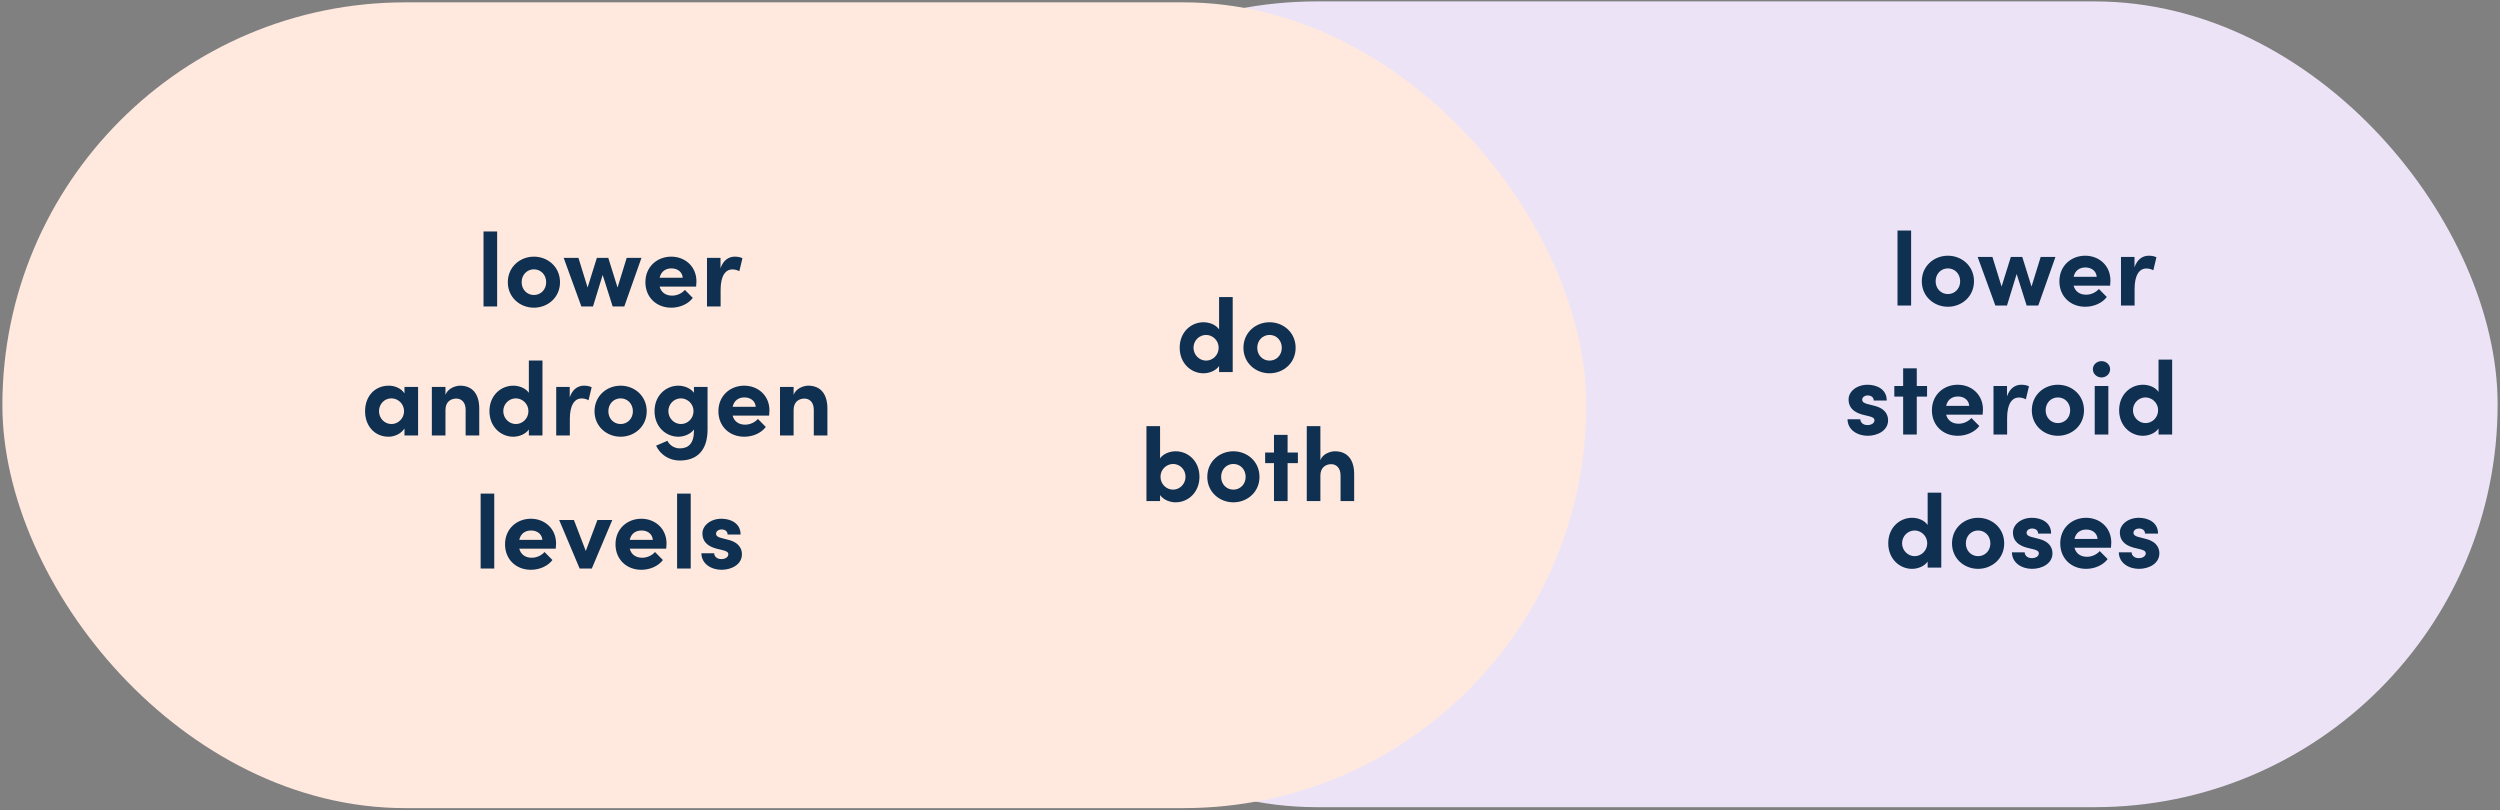 <svg width="620" height="201" viewBox="0 0 620 201" fill="none" xmlns="http://www.w3.org/2000/svg">
<rect x="0" y="0" width="620" height="201" fill="#808080" stroke="none"/>
<g style="mix-blend-mode:multiply">
<rect x="226.598" y="0.352" width="392.811" height="199.827" rx="99.913" fill="#ECE4F6"/>
<path d="M470.582 75.766V57.175H473.959V75.766H470.582ZM483.079 76.075C479.65 76.075 476.607 73.548 476.607 69.758C476.607 65.942 479.65 63.415 483.079 63.415C486.508 63.415 489.551 65.942 489.551 69.758C489.551 73.548 486.508 76.075 483.079 76.075ZM480.037 69.758C480.037 71.614 481.403 72.929 483.079 72.929C484.755 72.929 486.122 71.614 486.122 69.758C486.122 67.876 484.755 66.561 483.079 66.561C481.403 66.561 480.037 67.876 480.037 69.758ZM494.845 75.766L490.462 63.724H494.123L496.392 71.073L498.687 63.724H501.523L503.818 71.073L506.087 63.724H509.749L505.494 75.766H502.606L500.131 67.953L497.733 75.766H494.845ZM517.147 76.075C513.434 76.075 510.727 73.471 510.727 69.758C510.727 65.865 513.692 63.415 517.121 63.415C520.576 63.415 523.386 65.865 523.386 69.552C523.386 69.887 523.361 70.299 523.309 70.841H514.259C514.62 72.259 515.754 73.084 517.353 73.084C518.591 73.084 519.777 72.517 520.524 71.666L522.484 73.651C521.35 75.173 519.261 76.075 517.147 76.075ZM514.259 68.649H519.983C519.88 67.231 518.72 66.329 517.198 66.329C515.806 66.329 514.62 67.025 514.259 68.649ZM526.002 75.766V63.724H529.354V66.303C530.025 64.292 531.391 63.415 532.887 63.415C533.531 63.415 534.253 63.518 534.795 63.802L534.021 67.025C533.299 66.638 532.706 66.587 532.294 66.587C530.566 66.587 529.38 68.211 529.38 71.64V75.766H526.002ZM463.19 108.075C460.664 108.075 458.214 106.631 458.188 103.975H461.36C461.36 104.672 461.953 105.419 463.139 105.419C464.119 105.419 464.866 104.929 464.866 104.233C464.866 103.718 464.454 103.46 463.551 103.228L461.953 102.841C458.859 102.016 458.446 100.288 458.446 99.025C458.446 97.168 460.38 95.415 463.165 95.415C465.356 95.415 467.935 96.472 467.909 99.334H464.686C464.686 98.509 464.016 98.071 463.216 98.071C462.443 98.071 461.824 98.509 461.824 99.128C461.824 99.695 462.34 99.979 463.01 100.159L464.995 100.675C467.883 101.449 468.244 103.253 468.244 104.233C468.244 106.76 465.666 108.075 463.19 108.075ZM471.981 107.766V98.354H469.79V95.725H471.981V91.341H475.359V95.725H477.912V98.354H475.359V107.766H471.981ZM485.534 108.075C481.821 108.075 479.113 105.471 479.113 101.758C479.113 97.865 482.078 95.415 485.508 95.415C488.963 95.415 491.773 97.865 491.773 101.552C491.773 101.887 491.748 102.299 491.696 102.841H482.646C483.007 104.259 484.141 105.084 485.74 105.084C486.977 105.084 488.164 104.517 488.911 103.666L490.871 105.651C489.736 107.173 487.648 108.075 485.534 108.075ZM482.646 100.649H488.37C488.267 99.231 487.106 98.329 485.585 98.329C484.193 98.329 483.007 99.025 482.646 100.649ZM494.389 107.766V95.725H497.741V98.303C498.411 96.292 499.778 95.415 501.274 95.415C501.918 95.415 502.64 95.518 503.182 95.802L502.408 99.025C501.686 98.638 501.093 98.587 500.68 98.587C498.953 98.587 497.767 100.211 497.767 103.64V107.766H494.389ZM510.361 108.075C506.932 108.075 503.89 105.548 503.89 101.758C503.89 97.942 506.932 95.415 510.361 95.415C513.791 95.415 516.833 97.942 516.833 101.758C516.833 105.548 513.791 108.075 510.361 108.075ZM507.319 101.758C507.319 103.614 508.685 104.929 510.361 104.929C512.037 104.929 513.404 103.614 513.404 101.758C513.404 99.876 512.037 98.561 510.361 98.561C508.685 98.561 507.319 99.876 507.319 101.758ZM519.493 107.766V95.725H522.871V107.766H519.493ZM519.029 91.573C519.029 90.439 520.009 89.562 521.169 89.562C522.355 89.562 523.309 90.439 523.309 91.573C523.309 92.708 522.355 93.61 521.169 93.61C520.009 93.61 519.029 92.708 519.029 91.573ZM531.449 108.075C528.355 108.075 525.545 105.6 525.545 101.732C525.545 97.865 528.355 95.415 531.449 95.415C532.842 95.415 534.466 95.957 535.317 97.194V89.175H538.695V107.766H535.317V106.27C534.466 107.508 532.79 108.075 531.449 108.075ZM528.974 101.732C528.974 103.485 530.392 104.929 532.094 104.929C533.744 104.929 535.214 103.563 535.214 101.732C535.214 99.876 533.667 98.561 532.094 98.561C530.392 98.561 528.974 99.953 528.974 101.732ZM474.191 141.075C471.096 141.075 468.286 138.6 468.286 134.732C468.286 130.865 471.096 128.415 474.191 128.415C475.583 128.415 477.207 128.957 478.058 130.194V122.175H481.436V140.766H478.058V139.27C477.207 140.508 475.531 141.075 474.191 141.075ZM471.715 134.732C471.715 136.485 473.133 137.929 474.835 137.929C476.485 137.929 477.955 136.563 477.955 134.732C477.955 132.876 476.408 131.561 474.835 131.561C473.133 131.561 471.715 132.953 471.715 134.732ZM490.57 141.075C487.141 141.075 484.098 138.548 484.098 134.758C484.098 130.942 487.141 128.415 490.57 128.415C493.999 128.415 497.042 130.942 497.042 134.758C497.042 138.548 493.999 141.075 490.57 141.075ZM487.528 134.758C487.528 136.614 488.894 137.929 490.57 137.929C492.246 137.929 493.613 136.614 493.613 134.758C493.613 132.876 492.246 131.561 490.57 131.561C488.894 131.561 487.528 132.876 487.528 134.758ZM503.956 141.075C501.43 141.075 498.98 139.631 498.954 136.975H502.126C502.126 137.672 502.719 138.419 503.905 138.419C504.885 138.419 505.632 137.929 505.632 137.233C505.632 136.718 505.22 136.46 504.317 136.228L502.719 135.841C499.625 135.016 499.212 133.288 499.212 132.025C499.212 130.168 501.146 128.415 503.931 128.415C506.122 128.415 508.701 129.472 508.675 132.334H505.452C505.452 131.509 504.782 131.071 503.982 131.071C503.209 131.071 502.59 131.509 502.59 132.128C502.59 132.695 503.106 132.979 503.776 133.159L505.761 133.675C508.649 134.449 509.01 136.253 509.01 137.233C509.01 139.76 506.432 141.075 503.956 141.075ZM517.361 141.075C513.648 141.075 510.941 138.471 510.941 134.758C510.941 130.865 513.906 128.415 517.335 128.415C520.79 128.415 523.601 130.865 523.601 134.552C523.601 134.887 523.575 135.299 523.523 135.841H514.473C514.834 137.259 515.968 138.084 517.567 138.084C518.805 138.084 519.991 137.517 520.738 136.666L522.698 138.651C521.564 140.173 519.475 141.075 517.361 141.075ZM514.473 133.649H520.197C520.094 132.231 518.934 131.329 517.412 131.329C516.02 131.329 514.834 132.025 514.473 133.649ZM530.471 141.075C527.944 141.075 525.494 139.631 525.469 136.975H528.64C528.64 137.672 529.233 138.419 530.419 138.419C531.399 138.419 532.147 137.929 532.147 137.233C532.147 136.718 531.734 136.46 530.832 136.228L529.233 135.841C526.139 135.016 525.727 133.288 525.727 132.025C525.727 130.168 527.66 128.415 530.445 128.415C532.637 128.415 535.215 129.472 535.189 132.334H531.966C531.966 131.509 531.296 131.071 530.497 131.071C529.723 131.071 529.104 131.509 529.104 132.128C529.104 132.695 529.62 132.979 530.29 133.159L532.276 133.675C535.163 134.449 535.524 136.253 535.524 137.233C535.524 139.76 532.946 141.075 530.471 141.075Z" fill="#0F3050"/>
</g>
<g style="mix-blend-mode:multiply">
<rect x="0.59" y="0.584" width="392.811" height="199.827" rx="99.913" fill="#FFE9DF"/>
<path d="M119.914 75.998V57.408H123.291V75.998H119.914ZM132.411 76.308C128.982 76.308 125.939 73.781 125.939 69.99C125.939 66.174 128.982 63.648 132.411 63.648C135.84 63.648 138.883 66.174 138.883 69.99C138.883 73.781 135.84 76.308 132.411 76.308ZM129.369 69.99C129.369 71.847 130.735 73.162 132.411 73.162C134.087 73.162 135.454 71.847 135.454 69.99C135.454 68.108 134.087 66.793 132.411 66.793C130.735 66.793 129.369 68.108 129.369 69.99ZM144.177 75.998L139.794 63.957H143.455L145.724 71.305L148.019 63.957H150.855L153.15 71.305L155.419 63.957H159.081L154.826 75.998H151.938L149.463 68.186L147.065 75.998H144.177ZM166.479 76.308C162.766 76.308 160.059 73.703 160.059 69.99C160.059 66.097 163.024 63.648 166.453 63.648C169.908 63.648 172.719 66.097 172.719 69.784C172.719 70.119 172.693 70.532 172.641 71.073H163.591C163.952 72.491 165.086 73.317 166.685 73.317C167.923 73.317 169.109 72.749 169.856 71.898L171.816 73.884C170.682 75.405 168.593 76.308 166.479 76.308ZM163.591 68.882H169.315C169.212 67.463 168.052 66.561 166.53 66.561C165.138 66.561 163.952 67.257 163.591 68.882ZM175.334 75.998V63.957H178.686V66.535C179.357 64.524 180.723 63.648 182.219 63.648C182.863 63.648 183.585 63.751 184.127 64.034L183.353 67.257C182.631 66.871 182.038 66.819 181.626 66.819C179.898 66.819 178.712 68.443 178.712 71.873V75.998H175.334ZM96.339 108.307C93.013 108.307 90.537 105.729 90.537 101.99C90.537 98.252 92.961 95.647 96.416 95.647C97.963 95.647 99.51 96.318 100.309 97.555V95.957H103.687V107.998H100.309V106.271C99.51 107.508 97.963 108.307 96.339 108.307ZM93.992 101.99C93.992 103.666 95.307 105.162 97.086 105.162C98.788 105.162 100.206 103.718 100.206 101.99C100.206 100.16 98.737 98.793 97.061 98.793C95.307 98.793 93.992 100.237 93.992 101.99ZM107.097 107.998V95.957H110.475V97.916C111.042 96.344 112.924 95.647 114.085 95.647C117.23 95.647 118.881 97.788 118.855 101.397V107.998H115.477V101.578C115.477 99.696 114.343 98.845 113.182 98.845C111.97 98.845 110.475 99.489 110.475 101.681V107.998H107.097ZM127.287 108.307C124.193 108.307 121.382 105.832 121.382 101.965C121.382 98.097 124.193 95.647 127.287 95.647C128.679 95.647 130.304 96.189 131.155 97.427V89.408H134.532V107.998H131.155V106.503C130.304 107.74 128.628 108.307 127.287 108.307ZM124.812 101.965C124.812 103.718 126.23 105.162 127.932 105.162C129.582 105.162 131.051 103.795 131.051 101.965C131.051 100.108 129.504 98.793 127.932 98.793C126.23 98.793 124.812 100.185 124.812 101.965ZM137.942 107.998V95.957H141.294V98.535C141.965 96.524 143.331 95.647 144.827 95.647C145.471 95.647 146.193 95.751 146.735 96.034L145.961 99.257C145.239 98.871 144.646 98.819 144.234 98.819C142.506 98.819 141.32 100.443 141.32 103.873V107.998H137.942ZM153.915 108.307C150.485 108.307 147.443 105.781 147.443 101.99C147.443 98.174 150.485 95.647 153.915 95.647C157.344 95.647 160.386 98.174 160.386 101.99C160.386 105.781 157.344 108.307 153.915 108.307ZM150.872 101.99C150.872 103.847 152.239 105.162 153.915 105.162C155.591 105.162 156.957 103.847 156.957 101.99C156.957 100.108 155.591 98.793 153.915 98.793C152.239 98.793 150.872 100.108 150.872 101.99ZM168.564 114.212C165.986 114.212 163.743 112.768 162.711 110.525L165.522 109.313C166.038 110.422 167.275 111.195 168.564 111.195C170.73 111.195 172.097 109.983 172.097 106.864V106.528C171.22 107.714 169.57 108.307 168.229 108.307C165.135 108.307 162.325 105.832 162.325 101.965C162.325 98.097 165.135 95.647 168.229 95.647C169.596 95.647 171.22 96.215 172.097 97.401V95.957H175.475V106.503C175.475 111.763 172.819 114.212 168.564 114.212ZM165.754 101.965C165.754 103.718 167.172 105.162 168.874 105.162C170.524 105.162 171.994 103.795 171.994 101.965C171.994 100.108 170.447 98.793 168.874 98.793C167.172 98.793 165.754 100.185 165.754 101.965ZM184.583 108.307C180.87 108.307 178.163 105.703 178.163 101.99C178.163 98.097 181.128 95.647 184.557 95.647C188.012 95.647 190.823 98.097 190.823 101.784C190.823 102.119 190.797 102.532 190.745 103.073H181.695C182.056 104.491 183.191 105.317 184.789 105.317C186.027 105.317 187.213 104.749 187.961 103.898L189.92 105.884C188.786 107.405 186.697 108.307 184.583 108.307ZM181.695 100.882H187.419C187.316 99.463 186.156 98.561 184.635 98.561C183.242 98.561 182.056 99.257 181.695 100.882ZM193.439 107.998V95.957H196.816V97.916C197.384 96.344 199.266 95.647 200.426 95.647C203.572 95.647 205.222 97.788 205.196 101.397V107.998H201.818V101.578C201.818 99.696 200.684 98.845 199.524 98.845C198.312 98.845 196.816 99.489 196.816 101.681V107.998H193.439ZM119.196 140.998V122.408H122.574V140.998H119.196ZM131.668 141.307C127.955 141.307 125.248 138.703 125.248 134.99C125.248 131.097 128.213 128.647 131.642 128.647C135.097 128.647 137.907 131.097 137.907 134.784C137.907 135.119 137.882 135.532 137.83 136.073H128.78C129.141 137.491 130.275 138.317 131.874 138.317C133.112 138.317 134.298 137.749 135.045 136.898L137.005 138.884C135.871 140.405 133.782 141.307 131.668 141.307ZM128.78 133.882H134.504C134.401 132.464 133.241 131.561 131.719 131.561C130.327 131.561 129.141 132.257 128.78 133.882ZM143.752 140.998L138.673 128.957H142.334L145.274 136.641L148.162 128.957H151.849L146.769 140.998H143.752ZM159.063 141.307C155.35 141.307 152.643 138.703 152.643 134.99C152.643 131.097 155.608 128.647 159.038 128.647C162.493 128.647 165.303 131.097 165.303 134.784C165.303 135.119 165.277 135.532 165.226 136.073H156.176C156.536 137.491 157.671 138.317 159.27 138.317C160.507 138.317 161.693 137.749 162.441 136.898L164.401 138.884C163.266 140.405 161.178 141.307 159.063 141.307ZM156.176 133.882H161.9C161.796 132.464 160.636 131.561 159.115 131.561C157.723 131.561 156.536 132.257 156.176 133.882ZM167.919 140.998V122.408H171.297V140.998H167.919ZM178.947 141.307C176.42 141.307 173.97 139.864 173.945 137.208H177.116C177.116 137.904 177.709 138.652 178.895 138.652C179.875 138.652 180.623 138.162 180.623 137.466C180.623 136.95 180.21 136.692 179.308 136.46L177.709 136.073C174.615 135.248 174.202 133.521 174.202 132.257C174.202 130.401 176.136 128.647 178.921 128.647C181.113 128.647 183.691 129.705 183.665 132.567H180.442C180.442 131.742 179.772 131.303 178.972 131.303C178.199 131.303 177.58 131.742 177.58 132.36C177.58 132.928 178.096 133.211 178.766 133.392L180.752 133.907C183.639 134.681 184 136.486 184 137.466C184 139.992 181.422 141.307 178.947 141.307Z" fill="#0F3050"/>
</g>
<path d="M298.465 92.577C295.371 92.577 292.561 90.102 292.561 86.234C292.561 82.367 295.371 79.917 298.465 79.917C299.858 79.917 301.482 80.459 302.333 81.696V73.677H305.711V92.268H302.333V90.772C301.482 92.01 299.806 92.577 298.465 92.577ZM295.99 86.234C295.99 87.987 297.408 89.431 299.11 89.431C300.76 89.431 302.23 88.065 302.23 86.234C302.23 84.378 300.683 83.063 299.11 83.063C297.408 83.063 295.99 84.455 295.99 86.234ZM314.845 92.577C311.416 92.577 308.373 90.05 308.373 86.26C308.373 82.444 311.416 79.917 314.845 79.917C318.274 79.917 321.317 82.444 321.317 86.26C321.317 90.05 318.274 92.577 314.845 92.577ZM311.802 86.26C311.802 88.116 313.169 89.431 314.845 89.431C316.521 89.431 317.887 88.116 317.887 86.26C317.887 84.378 316.521 83.063 314.845 83.063C313.169 83.063 311.802 84.378 311.802 86.26ZM291.564 124.577C290.198 124.577 288.547 124.01 287.696 122.772V124.268H284.319V105.677H287.696V113.67C288.547 112.458 290.198 111.917 291.564 111.917C294.658 111.917 297.469 114.366 297.469 118.234C297.469 122.102 294.658 124.577 291.564 124.577ZM287.8 118.234C287.8 120.065 289.269 121.431 290.919 121.431C292.621 121.431 294.014 119.987 294.014 118.234C294.014 116.455 292.621 115.063 290.919 115.063C289.347 115.063 287.8 116.378 287.8 118.234ZM305.881 124.577C302.452 124.577 299.409 122.05 299.409 118.26C299.409 114.444 302.452 111.917 305.881 111.917C309.31 111.917 312.353 114.444 312.353 118.26C312.353 122.05 309.31 124.577 305.881 124.577ZM302.838 118.26C302.838 120.116 304.205 121.431 305.881 121.431C307.557 121.431 308.923 120.116 308.923 118.26C308.923 116.378 307.557 115.063 305.881 115.063C304.205 115.063 302.838 116.378 302.838 118.26ZM315.947 124.268V114.856H313.755V112.226H315.947V107.843H319.324V112.226H321.877V114.856H319.324V124.268H315.947ZM324.078 124.268V105.677H327.455V114.134C327.971 112.587 329.905 111.917 331.065 111.917C334.211 111.917 335.861 114.057 335.835 117.667V124.268H332.457V117.873C332.457 115.991 331.323 115.114 330.163 115.114C328.951 115.114 327.455 115.785 327.455 117.95V124.268H324.078Z" fill="#0F3050"/>
</svg>
